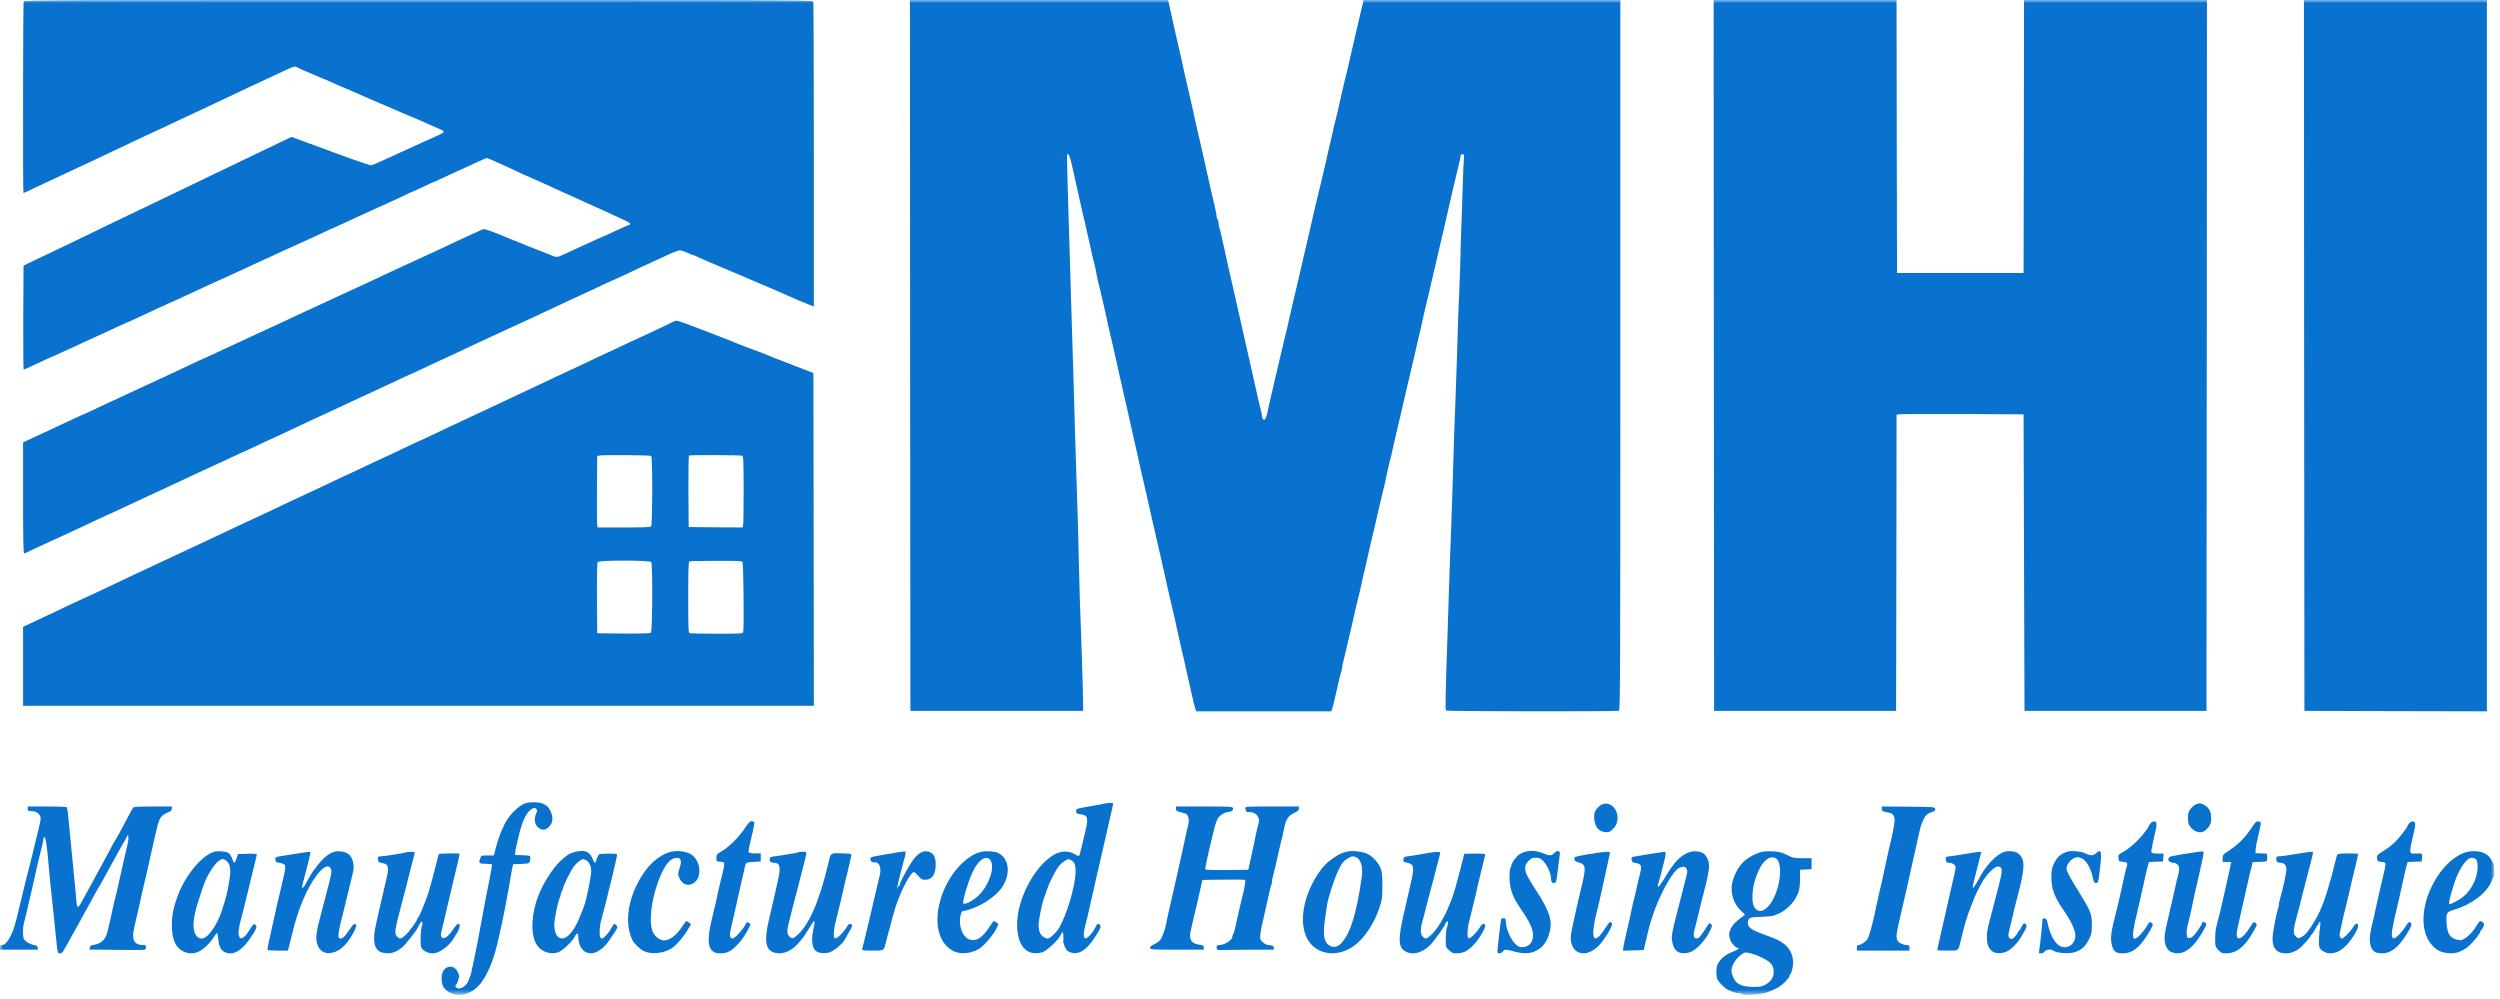 <svg width="413" height="165" viewBox="0 0 413 165" fill="none" xmlns="http://www.w3.org/2000/svg">
<mask id="mask0_155_5045" style="mask-type:luminance" maskUnits="userSpaceOnUse" x="0" y="0" width="413" height="165">
<path d="M412.05 0H0V164.362H412.05V0Z" fill="white"/>
</mask>
<g mask="url(#mask0_155_5045)">
<path d="M3.906 0.244C3.799 0.503 3.768 31.896 3.875 31.896C3.906 31.896 4.714 31.529 5.661 31.071C8.377 29.789 10.376 28.859 11.292 28.431C13.612 27.348 14.421 26.981 16.099 26.188C17.106 25.715 18.282 25.165 18.694 24.952C19.64 24.509 22.188 23.304 24.035 22.434C24.798 22.083 25.79 21.61 26.248 21.411C26.706 21.197 27.774 20.694 28.613 20.297C29.453 19.9 30.445 19.442 30.826 19.259C31.849 18.801 35.298 17.169 38.838 15.49C39.601 15.124 40.761 14.589 41.433 14.269C42.974 13.567 43.371 13.384 46.148 12.071C48.377 11.003 48.788 10.866 49.078 11.11C49.155 11.186 49.704 11.43 50.284 11.675C50.879 11.919 51.78 12.3 52.314 12.544C52.833 12.773 53.306 12.972 53.336 12.972C53.367 12.972 53.779 13.14 54.252 13.353C54.71 13.567 55.473 13.903 55.931 14.116C56.403 14.33 56.815 14.498 56.846 14.498C56.877 14.498 57.273 14.666 57.716 14.864C59.288 15.566 59.913 15.841 60.89 16.253C61.44 16.482 62.248 16.833 62.691 17.031C63.134 17.23 63.53 17.397 63.561 17.397C63.591 17.397 63.988 17.565 64.431 17.764C66.201 18.557 66.766 18.801 67.498 19.091C67.926 19.259 68.551 19.519 68.887 19.671C69.238 19.824 69.864 20.099 70.276 20.282C70.703 20.465 71.176 20.679 71.344 20.755C71.512 20.831 72.061 21.075 72.55 21.289C73.633 21.747 73.603 21.823 71.878 22.586C71.253 22.861 70.261 23.319 69.665 23.578C68.582 24.082 67.819 24.433 66.155 25.181C65.652 25.41 64.858 25.776 64.4 25.989C62.111 27.027 61.44 27.317 61.241 27.317C61.058 27.317 55.885 25.501 54.71 25.028C54.542 24.967 54.023 24.769 53.565 24.601C53.107 24.433 52.07 24.051 51.276 23.761C50.483 23.471 49.445 23.09 48.987 22.922L48.132 22.617L46.087 23.609C44.958 24.158 43.31 24.936 42.425 25.364C41.539 25.791 39.937 26.554 38.838 27.088C37.755 27.622 36.106 28.401 35.176 28.843C34.26 29.286 32.429 30.156 31.131 30.797C27.209 32.689 22.234 35.07 19.38 36.428C18.419 36.901 16.389 37.878 14.878 38.61C13.367 39.343 11.582 40.213 10.91 40.518C8.713 41.556 4.974 43.341 4.425 43.616L3.89 43.891L3.845 52.468C3.829 57.183 3.86 61.044 3.906 61.044C4.012 61.044 4.302 60.922 6.775 59.762C7.767 59.289 8.621 58.908 8.652 58.908C8.698 58.908 9.308 58.633 10.01 58.297C10.727 57.962 11.322 57.687 11.353 57.687C11.383 57.687 12.223 57.305 13.215 56.832C14.222 56.374 15.275 55.886 15.565 55.749C16.343 55.413 17.412 54.925 19.273 54.039C20.189 53.612 20.968 53.261 20.998 53.261C21.044 53.261 21.502 53.063 22.02 52.819C22.539 52.574 23.409 52.162 23.959 51.918C24.508 51.659 25.622 51.14 26.446 50.758C27.286 50.377 27.972 50.056 28.003 50.056C28.064 50.056 29.315 49.476 31.65 48.393C32.169 48.149 32.963 47.782 33.421 47.569C33.878 47.355 34.703 46.989 35.252 46.729C35.801 46.485 36.595 46.134 37.007 45.936C37.434 45.753 38.258 45.371 38.838 45.096C39.434 44.822 40.181 44.486 40.517 44.333C40.853 44.181 41.906 43.692 42.852 43.235C43.813 42.792 44.622 42.426 44.653 42.426C44.683 42.426 45.507 42.044 46.469 41.586C47.446 41.129 48.27 40.747 48.3 40.747C48.331 40.747 48.956 40.472 49.704 40.121C50.437 39.786 51.352 39.358 51.734 39.19C52.115 39.022 52.985 38.61 53.672 38.29C54.374 37.954 54.954 37.695 55 37.695C55.03 37.695 55.763 37.359 56.632 36.947C57.502 36.55 58.571 36.047 58.983 35.863C59.41 35.68 60.234 35.299 60.814 35.024C62.05 34.459 63.21 33.925 63.866 33.651C64.126 33.544 65.209 33.025 66.293 32.521C67.361 32.002 68.277 31.59 68.307 31.59C68.338 31.59 69.101 31.239 69.986 30.827C70.871 30.4 71.634 30.064 71.665 30.064C71.71 30.064 72.29 29.805 72.992 29.469C73.679 29.149 74.64 28.706 75.129 28.477C75.602 28.263 76.396 27.897 76.884 27.683C77.357 27.455 78.334 27.012 79.02 26.691C79.722 26.356 80.348 26.096 80.424 26.096C80.547 26.096 83.706 27.5 85.735 28.477C86.514 28.843 87.185 29.149 87.231 29.149C87.261 29.149 87.887 29.423 88.604 29.759C89.322 30.095 89.932 30.369 89.963 30.369C89.978 30.369 90.741 30.705 91.626 31.132C92.511 31.545 93.274 31.896 93.305 31.896C93.335 31.896 93.946 32.155 94.648 32.491C95.335 32.811 96.265 33.239 96.678 33.422C98.341 34.154 98.845 34.398 99.806 34.826C100.355 35.085 101.149 35.436 101.561 35.635C104.217 36.825 104.43 36.977 103.82 37.191C103.667 37.237 103.057 37.512 102.462 37.786C100.462 38.717 99.348 39.221 99.287 39.221C99.257 39.221 98.555 39.526 97.731 39.923C96.891 40.304 96.082 40.671 95.914 40.747C95.747 40.823 94.8 41.266 93.808 41.724C91.87 42.624 92.069 42.609 90.726 42.029C90.482 41.922 89.459 41.525 88.467 41.144C87.46 40.762 86.437 40.35 86.178 40.228C85.903 40.121 85.216 39.831 84.621 39.602C84.041 39.373 83.355 39.099 83.095 38.977C82.042 38.519 80.18 37.847 79.997 37.847C79.783 37.847 79.326 38.046 76.914 39.175C76.121 39.557 74.61 40.259 73.557 40.747C72.504 41.235 71.1 41.876 70.428 42.197C69.757 42.502 68.826 42.929 68.368 43.143C67.91 43.357 67.117 43.723 66.613 43.952C66.11 44.181 65.255 44.578 64.705 44.837C64.156 45.081 63.057 45.6 62.264 45.982C61.47 46.348 60.432 46.836 59.975 47.05C57.807 48.027 56.938 48.439 56.083 48.835C53.84 49.888 52.665 50.423 51.81 50.819C50.864 51.247 50.132 51.582 47.095 53.017C46.103 53.49 45.263 53.872 45.233 53.872C45.202 53.872 44.439 54.223 43.539 54.65C42.623 55.077 41.585 55.566 41.204 55.733C40.822 55.901 39.968 56.298 39.296 56.619C38.625 56.939 37.77 57.336 37.389 57.504C37.007 57.672 35.954 58.16 35.053 58.587C34.138 59.015 33.375 59.366 33.344 59.366C33.314 59.366 32.444 59.762 31.406 60.266C30.368 60.754 28.674 61.548 27.621 62.036C26.568 62.525 25.058 63.211 24.264 63.593C23.47 63.974 22.509 64.417 22.127 64.585C21.746 64.768 20.998 65.104 20.449 65.363C19.899 65.607 19.014 66.019 18.465 66.279C17.915 66.523 16.694 67.103 15.764 67.546C14.817 68.003 14.008 68.37 13.978 68.37C13.932 68.37 13.169 68.721 12.253 69.148C10.086 70.17 8.927 70.705 8.072 71.101C7.69 71.269 6.576 71.788 5.6 72.246L3.814 73.085V82.257C3.814 88.789 3.86 91.414 3.982 91.414C4.073 91.414 4.333 91.322 4.547 91.2C4.776 91.078 5.34 90.819 5.798 90.605C6.256 90.391 7.263 89.934 8.011 89.583C9.659 88.82 10.666 88.346 11.597 87.934C11.979 87.767 13.001 87.278 13.886 86.866C17.366 85.233 18.495 84.699 18.556 84.699C18.587 84.699 19.548 84.256 20.693 83.707C21.837 83.158 22.799 82.715 22.814 82.715C22.845 82.715 23.562 82.379 24.432 81.967C25.302 81.57 26.37 81.082 26.782 80.884C27.209 80.701 28.232 80.212 29.071 79.815C29.91 79.419 31.009 78.9 31.513 78.671C32.017 78.442 32.978 77.999 33.65 77.679C34.321 77.358 35.221 76.946 35.633 76.763C36.061 76.58 37.175 76.046 38.136 75.603C39.083 75.146 39.891 74.779 39.907 74.779C39.952 74.779 40.853 74.367 44.149 72.811C44.882 72.475 45.507 72.185 45.538 72.185C45.568 72.185 46.515 71.742 47.629 71.208C50.437 69.88 52.985 68.69 54.71 67.912C55.137 67.713 56.388 67.133 57.517 66.599C58.632 66.065 59.578 65.623 59.608 65.623C59.624 65.623 60.387 65.272 61.302 64.844C62.203 64.417 63.256 63.929 63.637 63.761C64.019 63.593 65.026 63.12 65.881 62.708C66.735 62.296 67.468 61.96 67.498 61.96C67.544 61.96 68.322 61.609 69.223 61.182C70.138 60.754 71.375 60.174 71.955 59.9C75.495 58.267 76.685 57.717 78.669 56.771C79.6 56.329 80.714 55.81 81.157 55.611C83.11 54.711 84.835 53.917 86.956 52.941C87.475 52.696 88.33 52.3 88.864 52.055C89.383 51.811 90.329 51.369 90.955 51.079C91.58 50.789 92.755 50.239 93.549 49.858C94.343 49.492 95.35 49.034 95.762 48.835C96.525 48.5 98.097 47.767 100.218 46.76C100.829 46.47 101.347 46.241 101.393 46.241C101.424 46.241 102.339 45.814 103.423 45.31C105.3 44.41 106.384 43.906 108.2 43.082C108.658 42.868 109.68 42.395 110.474 42.029C111.252 41.663 112.076 41.357 112.305 41.357C112.534 41.357 113.083 41.525 113.511 41.739C113.953 41.953 114.365 42.12 114.426 42.12C114.503 42.12 114.762 42.212 115.006 42.334C115.708 42.67 116.471 43.006 122.469 45.539C125.582 46.867 128.39 48.072 128.726 48.21C129.062 48.362 129.825 48.698 130.405 48.957C131 49.217 131.778 49.553 132.16 49.721C132.541 49.888 133.213 50.163 133.655 50.331L134.449 50.636V25.562C134.449 11.766 134.403 0.381 134.357 0.244C134.266 0.015 128.39 0 69.131 0C9.873 0 3.997 0.015 3.906 0.244Z" fill="#0971CE"/>
<path d="M150.352 58.709L150.398 117.434H164.667H178.936L178.921 115.832C178.906 113.863 178.57 103.241 178.479 101.563C178.448 100.891 178.372 98.694 178.326 96.679C178.234 92.101 177.975 82.868 177.868 80.045C177.822 78.869 177.716 75.466 177.624 72.49C177.548 69.514 177.41 64.936 177.334 62.342C177.242 59.732 177.12 55.276 177.029 52.422C176.754 43.204 176.571 36.962 176.418 32.048C176.22 25.12 176.22 25.211 176.51 25.517C176.724 25.73 176.922 26.493 177.655 29.835C177.746 30.247 177.883 30.843 177.945 31.133C178.021 31.423 178.219 32.323 178.387 33.117C178.555 33.91 178.769 34.841 178.845 35.177C178.998 35.757 179.196 36.611 179.684 38.794C179.806 39.328 180.02 40.305 180.173 40.976C180.31 41.648 180.524 42.578 180.646 43.036C180.875 43.86 180.951 44.211 181.287 46.012C181.394 46.516 181.531 47.096 181.592 47.309C181.668 47.523 181.806 48.072 181.897 48.53C182.004 48.988 182.141 49.614 182.218 49.904C182.294 50.194 182.538 51.262 182.752 52.269C183.194 54.314 183.271 54.65 183.805 56.924C184.018 57.809 184.293 59.076 184.446 59.747C184.705 60.983 184.751 61.228 185.178 63.028C185.636 64.997 186.048 66.783 186.201 67.53C186.292 67.942 186.43 68.538 186.491 68.828C186.567 69.118 186.796 70.186 187.025 71.193C187.513 73.421 187.696 74.23 187.864 74.932C187.941 75.222 188.139 76.122 188.307 76.916C188.475 77.71 188.688 78.656 188.78 79.007C188.856 79.373 189.009 79.983 189.1 80.38C189.177 80.792 189.314 81.357 189.39 81.647C189.543 82.273 189.726 83.097 190.077 84.699C190.214 85.325 190.459 86.393 190.611 87.065C190.886 88.194 191.496 90.895 191.847 92.437C192.031 93.322 192.214 94.1 192.641 95.992C192.839 96.878 193.099 98.007 193.206 98.51C193.312 99.014 193.45 99.594 193.511 99.808C193.572 100.021 193.709 100.601 193.816 101.105C193.923 101.609 194.06 102.219 194.137 102.478C194.198 102.723 194.335 103.348 194.427 103.852C194.533 104.356 194.671 105.012 194.747 105.302C194.9 105.988 195.022 106.507 195.724 109.575C196.334 112.291 196.334 112.307 196.929 114.931C197.143 115.908 197.387 116.885 197.479 117.114L197.631 117.511H208.772H219.913L220.065 117.129C220.142 116.931 220.355 116.122 220.523 115.344C221.21 112.291 221.362 111.666 221.607 110.857C221.683 110.597 221.744 110.262 221.744 110.109C221.744 109.956 221.805 109.621 221.897 109.361C221.973 109.102 222.217 108.094 222.431 107.133C222.644 106.172 222.889 105.134 222.965 104.844C223.041 104.554 223.285 103.516 223.499 102.555C224.109 99.823 224.201 99.457 224.354 98.892C224.43 98.602 224.598 97.915 224.72 97.366C224.933 96.374 225.147 95.397 225.727 92.94C225.895 92.223 226.093 91.338 226.17 90.956C226.261 90.575 226.46 89.69 226.627 88.972C226.811 88.255 227.009 87.4 227.085 87.065C227.162 86.729 227.375 85.829 227.543 85.081C227.726 84.318 227.97 83.265 228.093 82.715C228.215 82.166 228.383 81.479 228.459 81.189C228.642 80.487 228.856 79.541 229.146 78.137C229.39 76.992 229.512 76.458 229.817 75.314C229.985 74.627 230.107 74.108 230.672 71.575C230.885 70.613 231.13 69.575 231.206 69.285C231.282 68.995 231.404 68.446 231.496 68.065C231.633 67.439 231.938 66.126 232.503 63.715C232.625 63.212 232.885 62.036 233.113 61.121C233.327 60.19 233.571 59.167 233.648 58.832C234.029 57.092 234.136 56.649 234.258 56.161C234.395 55.673 234.67 54.421 235.265 51.735C235.387 51.186 235.555 50.499 235.632 50.209C235.708 49.919 235.952 48.881 236.166 47.92C236.379 46.958 236.624 45.921 236.7 45.631C236.776 45.341 236.898 44.791 236.99 44.41C237.081 44.028 237.326 42.96 237.539 42.044C237.753 41.113 237.997 40.06 238.089 39.679C238.18 39.297 238.302 38.748 238.379 38.458C238.455 38.168 238.592 37.603 238.669 37.191C238.76 36.795 238.897 36.184 238.989 35.818C239.065 35.467 239.248 34.688 239.371 34.109C239.828 32.094 239.92 31.667 240.057 31.133C240.134 30.843 240.317 30.08 240.454 29.454C240.591 28.828 240.836 27.806 240.988 27.211C241.156 26.6 241.278 25.959 241.278 25.791C241.278 25.578 241.385 25.486 241.599 25.486C241.904 25.486 241.919 25.547 241.828 26.356C241.782 26.844 241.705 28.584 241.66 30.217C241.614 31.85 241.507 34.734 241.446 36.627C241.37 38.519 241.309 40.198 241.309 40.366C241.324 41.251 241.11 47.706 241.049 48.759C240.958 50.163 240.881 52.33 240.668 59.671C240.576 62.571 240.439 66.447 240.362 68.293C240.286 70.14 240.164 73.299 240.118 75.314C240.057 77.328 239.996 79.587 239.966 80.35C239.935 81.098 239.844 83.951 239.752 86.683C239.66 89.415 239.554 92.192 239.523 92.864C239.493 93.535 239.416 95.565 239.371 97.366C239.325 99.167 239.218 102.6 239.126 104.996C238.775 115.298 238.73 117.282 238.897 117.389C239.096 117.526 267.085 117.556 267.436 117.419C267.665 117.327 267.68 112.017 267.68 58.664V0H246.467H225.254L225.178 0.412C225.132 0.656 225.025 1.083 224.949 1.373C224.872 1.663 224.75 2.213 224.659 2.594C224.567 2.976 224.323 4.029 224.109 4.96C223.896 5.875 223.652 6.944 223.56 7.325C223.468 7.707 223.346 8.256 223.27 8.546C223.194 8.836 223.026 9.599 222.889 10.225C222.751 10.851 222.583 11.568 222.522 11.827C222.324 12.545 221.744 14.956 220.966 18.466C220.798 19.183 220.615 19.961 220.538 20.221C220.462 20.465 220.355 20.923 220.294 21.213C220.172 21.854 219.653 24.128 219.455 24.876C219.333 25.364 219.226 25.822 218.844 27.546C218.509 29.042 217.913 31.56 217.776 32.048C217.623 32.613 216.433 37.725 216.25 38.611C216.189 38.901 215.945 39.938 215.716 40.9C215.487 41.861 215.243 42.899 215.182 43.189C215.121 43.479 214.815 44.822 214.495 46.165C213.884 48.774 213.732 49.431 213.518 50.316C212.847 53.292 212.099 56.481 211.977 56.924C211.9 57.214 211.733 57.901 211.611 58.45C211.488 58.999 211.244 60.022 211.076 60.739C210.909 61.456 210.619 62.693 210.435 63.486C210.252 64.28 209.947 65.623 209.749 66.447C209.55 67.271 209.382 68.049 209.382 68.141C209.382 68.248 209.276 68.583 209.153 68.904C208.955 69.362 208.879 69.438 208.696 69.285C208.574 69.179 208.467 68.919 208.467 68.706C208.467 68.492 208.406 68.11 208.314 67.851C208.192 67.439 207.551 64.677 207.063 62.418C206.895 61.685 206.88 61.594 206.254 58.832C206.025 57.824 205.781 56.756 205.72 56.466C205.659 56.176 205.415 55.108 205.186 54.101C204.713 52.056 204.606 51.567 204.346 50.362C204.239 49.904 204.102 49.278 204.041 48.988C203.965 48.698 203.812 48.011 203.69 47.462C203.568 46.913 203.308 45.814 203.125 45.02C202.942 44.227 202.759 43.403 202.713 43.189C202.683 42.975 202.484 42.121 202.301 41.281C202.103 40.442 201.859 39.343 201.752 38.84C201.66 38.336 201.508 37.771 201.431 37.573C201.355 37.374 201.294 37.023 201.294 36.779C201.294 36.535 201.233 36.291 201.141 36.245C201.065 36.199 200.989 36.001 200.989 35.818C200.989 35.513 200.714 34.154 200.378 32.811C200.302 32.521 200.165 31.957 200.088 31.545C199.997 31.148 199.859 30.537 199.768 30.171C199.692 29.82 199.524 29.042 199.386 28.462C199.264 27.867 199.081 27.104 199.005 26.737C198.913 26.386 198.791 25.807 198.715 25.44C198.516 24.555 198.303 23.624 198.013 22.373C197.616 20.74 197.311 19.366 197.189 18.695C197.112 18.359 196.731 16.68 196.334 14.956C195.541 11.507 195.449 11.11 195.22 9.981C195.129 9.553 194.915 8.592 194.732 7.844C194.564 7.096 194.35 6.181 194.259 5.799C194.167 5.418 194.045 4.868 193.984 4.578C193.908 4.288 193.648 3.128 193.419 2.03L192.977 0H171.642H150.322L150.352 58.709Z" fill="#0971CE"/>
<path d="M283.125 58.71L283.171 117.434H298.203H313.235L313.281 92.986L313.311 68.523L313.662 68.446C313.846 68.4 318.561 68.385 324.147 68.4L334.295 68.446L334.372 92.94L334.448 117.434H349.48H364.512L364.558 58.71L364.589 0H349.48H334.372L334.341 22.541L334.295 45.097H323.842H313.388L313.342 22.541L313.311 0H298.203H283.094L283.125 58.71Z" fill="#0971CE"/>
<path d="M380.644 58.709L380.69 117.434L395.768 117.48L410.83 117.511V58.755V0H395.722H380.613L380.644 58.709Z" fill="#0971CE"/>
<path d="M110.948 53.277C110.352 53.597 105.896 55.703 105.82 55.703C105.789 55.703 104.981 56.085 104.034 56.527C102.34 57.336 100.784 58.069 99.044 58.862C98.586 59.076 97.289 59.686 96.175 60.22C95.061 60.755 94.13 61.197 94.099 61.197C94.069 61.197 93.092 61.655 91.932 62.204C89.307 63.456 87.964 64.082 86.682 64.677C85.675 65.135 83.966 65.943 81.036 67.332C80.151 67.759 79.052 68.263 78.594 68.477C78.136 68.69 77.205 69.118 76.534 69.438C75.862 69.743 74.764 70.262 74.092 70.583C73.421 70.903 72.093 71.529 71.162 71.972C70.216 72.429 69.407 72.796 69.376 72.796C69.331 72.796 68.323 73.269 67.118 73.849C65.912 74.429 64.554 75.07 64.096 75.283C62.6 75.955 60.983 76.718 58.999 77.664C57.93 78.183 57.03 78.595 57 78.595C56.969 78.595 55.794 79.144 54.405 79.816C53.016 80.487 51.841 81.037 51.826 81.037C51.795 81.037 50.88 81.449 49.812 81.968C48.728 82.471 47.4 83.097 46.851 83.356C46.301 83.616 45.02 84.226 43.982 84.715C42.959 85.218 42.089 85.615 42.059 85.615C42.028 85.615 41.128 86.027 40.044 86.546C38.961 87.05 37.664 87.66 37.16 87.904C36.656 88.133 35.496 88.682 34.566 89.125C33.65 89.568 32.398 90.148 31.803 90.422C31.208 90.697 30.277 91.124 29.743 91.384C29.209 91.643 28.232 92.086 27.591 92.391C25.989 93.139 24.356 93.902 22.433 94.802C21.548 95.229 20.251 95.84 19.533 96.176C18.816 96.527 17.458 97.168 16.512 97.61C15.55 98.068 14.757 98.434 14.726 98.434C14.696 98.434 13.856 98.816 12.864 99.289C11.872 99.747 10.728 100.296 10.3 100.495C9.888 100.693 8.576 101.303 7.401 101.868C6.226 102.417 4.944 103.028 4.547 103.211L3.814 103.547V110.063V116.595H69.132H134.45L134.419 89.11L134.373 61.624L131.092 60.358C127.75 59.076 127.247 58.877 126.438 58.526C126.193 58.435 125.583 58.191 125.11 58.008C124.622 57.84 123.828 57.535 123.355 57.367C122.867 57.184 122.226 56.939 121.936 56.817C120.501 56.207 121.142 56.466 116.045 54.498C113.863 53.643 111.94 52.956 111.772 52.971C111.619 52.971 111.238 53.109 110.948 53.277ZM107.575 75.314C107.819 75.451 107.804 86.714 107.56 86.958C107.422 87.095 106.217 87.141 103.058 87.141H98.739L98.662 86.79C98.617 86.607 98.601 83.952 98.617 80.884L98.662 75.314L99.197 75.237C99.975 75.131 107.392 75.192 107.575 75.314ZM122.607 75.283C122.806 75.36 122.836 76.077 122.851 80.869C122.851 83.906 122.821 86.546 122.76 86.76L122.668 87.141L118.212 87.111L113.771 87.065L113.725 81.205C113.71 77.74 113.756 75.298 113.832 75.253C114.015 75.131 122.302 75.176 122.607 75.283ZM107.575 92.849C107.85 93.169 107.789 104.31 107.529 104.524C107.392 104.646 105.927 104.676 102.997 104.661L98.662 104.615L98.617 98.831C98.601 94.695 98.632 92.986 98.754 92.849C99.013 92.528 107.315 92.544 107.575 92.849ZM122.653 92.818C122.836 93.047 122.928 103.989 122.775 104.432C122.668 104.676 122.317 104.691 118.426 104.691C116.091 104.691 114.076 104.646 113.939 104.6C113.725 104.524 113.695 103.852 113.695 98.663C113.695 94.131 113.74 92.803 113.893 92.742C113.985 92.696 115.969 92.65 118.288 92.65C121.493 92.635 122.546 92.681 122.653 92.818Z" fill="#0971CE"/>
<path d="M86.806 132.696C85.936 132.97 84.547 134.206 83.83 135.336C83.097 136.48 82.365 138.266 81.953 139.899L81.587 141.318H80.549C79.572 141.318 79.496 141.349 79.359 141.715C79.023 142.585 79.114 142.692 80.183 142.692C80.732 142.692 81.205 142.753 81.251 142.814C81.327 142.951 81.19 143.699 80.335 147.957C80.198 148.628 80.03 149.513 79.954 149.941C79.893 150.353 79.725 151.253 79.587 151.925C79.267 153.619 79.084 154.611 78.916 155.542C78.84 155.984 78.595 157.205 78.367 158.258C78.138 159.311 77.924 160.334 77.878 160.547C77.848 160.761 77.756 161.066 77.68 161.234C77.619 161.402 77.466 161.768 77.375 162.043C77.115 162.699 76.398 163.294 75.833 163.294C75.375 163.294 75.055 162.913 75.33 162.699C75.513 162.577 75.848 161.6 75.848 161.219C75.848 161.066 75.711 160.7 75.543 160.425C74.689 159.036 72.949 159.754 72.949 161.509C72.949 162.852 73.33 163.493 74.46 164.042C76.016 164.775 78.031 164.149 79.359 162.516C80.64 160.898 81.693 158.258 82.411 154.824C82.487 154.489 82.685 153.558 82.869 152.764C83.174 151.406 83.449 149.971 83.8 148.033C83.876 147.575 84.013 146.888 84.089 146.507C84.151 146.125 84.288 145.332 84.379 144.752C84.471 144.157 84.608 143.47 84.669 143.226L84.791 142.768L86.104 142.722C87.508 142.676 87.584 142.615 87.6 141.669C87.6 141.349 87.523 141.333 86.348 141.288L85.081 141.242L85.127 140.784C85.142 140.525 85.219 140.051 85.31 139.716C85.387 139.38 85.555 138.647 85.692 138.083C86.287 135.549 87.02 134.069 87.905 133.611C88.286 133.413 88.363 133.413 88.576 133.611C88.775 133.81 88.775 133.901 88.576 134.374C88.21 135.259 88.302 136.084 88.805 136.602C89.477 137.259 90.179 137.213 90.789 136.48C91.323 135.839 91.384 135.214 91.064 134.268C90.835 133.596 90.438 133.123 89.843 132.833C89.202 132.497 87.645 132.436 86.806 132.696Z" fill="#0971CE"/>
<path d="M182.37 132.772C182.08 132.833 181.424 132.97 180.92 133.047C177.593 133.626 177.792 133.565 177.792 134.008C177.792 134.374 177.868 134.42 178.494 134.512C179.776 134.679 179.867 135.122 179.18 137.839C178.936 138.785 178.662 139.96 178.555 140.433C178.463 140.921 178.326 141.349 178.249 141.394C178.173 141.44 177.837 141.303 177.502 141.089C176.571 140.509 175.258 140.54 174.129 141.196C170.924 143.027 168.025 148.521 168.025 152.718C168.025 156.274 169.642 158.06 172.206 157.312C172.923 157.098 174.846 155.282 175.213 154.473C175.335 154.198 175.472 153.985 175.533 153.985C175.655 153.985 175.716 154.778 175.655 155.48C175.64 155.664 175.777 156.121 175.945 156.488C176.204 157.007 176.403 157.19 176.861 157.342C178.127 157.754 179.272 157.113 180.539 155.328C181.668 153.725 181.973 153.1 181.744 152.825C181.454 152.474 181.225 152.581 180.951 153.206C180.554 154.092 179.592 155.129 179.272 155.007C178.875 154.855 178.951 154.168 179.623 151.543C179.699 151.253 179.821 150.704 179.913 150.322C179.989 149.941 180.142 149.33 180.218 148.949C180.31 148.567 180.539 147.606 180.707 146.812C180.874 146.019 181.088 145.088 181.164 144.752C181.256 144.416 181.378 143.867 181.454 143.531C181.637 142.661 182.004 141.074 182.294 139.853C182.431 139.273 182.599 138.525 182.675 138.19C182.751 137.854 182.919 137.137 183.041 136.587C183.743 133.55 183.896 132.894 183.896 132.772C183.896 132.589 183.133 132.604 182.37 132.772ZM176.922 142.096C177.517 142.356 177.715 142.921 177.685 144.126C177.639 146.354 176.266 150.994 175.029 153.176C174.541 154.031 173.473 155.053 173.076 155.053C172.939 155.053 172.633 154.931 172.374 154.778C171.672 154.336 171.428 153.344 171.672 151.864C171.901 150.49 172.267 148.842 172.45 148.415C172.527 148.247 172.725 147.667 172.908 147.117C173.396 145.668 174.388 143.714 175.014 142.982C175.441 142.493 176.128 142.005 176.525 141.929C176.54 141.929 176.723 142.005 176.922 142.096Z" fill="#0971CE"/>
<path d="M264.795 132.833C264.506 132.924 264.063 133.26 263.819 133.565C263.437 134.038 263.361 134.267 263.361 134.969C263.361 136.434 264.002 137.335 265.131 137.457C265.681 137.518 265.864 137.472 266.261 137.136C266.902 136.587 267.222 135.931 267.222 135.107C267.222 133.581 266.001 132.436 264.795 132.833Z" fill="#0971CE"/>
<path d="M362.804 132.863C362.544 132.97 362.132 133.321 361.888 133.626C361.522 134.115 361.461 134.344 361.461 135.153C361.461 135.992 361.522 136.175 361.934 136.694C362.468 137.35 363.277 137.655 363.933 137.411C364.147 137.335 364.543 137.014 364.803 136.694C365.215 136.175 365.276 135.992 365.276 135.137C365.276 134.1 365.032 133.596 364.269 133.062C363.734 132.68 363.353 132.619 362.804 132.863Z" fill="#0971CE"/>
<path d="M4.578 133.611C4.578 133.947 4.639 133.993 5.128 133.993C6.059 133.993 6.7 134.496 6.715 135.244C6.715 135.473 6.516 136.434 6.272 137.381C6.043 138.327 5.586 140.173 5.28 141.471C4.96 142.768 4.639 144.034 4.563 144.294C4.441 144.706 3.708 147.728 3.327 149.33C2.9 151.222 2.32 153.374 2.152 153.756C1.404 155.48 0.885 156.121 0.29 156.121C0.076 156.121 0 156.228 0 156.503V156.884H3.144H6.272L6.226 156.549C6.196 156.289 6.043 156.182 5.647 156.121C4.99 156.014 4.243 155.587 3.968 155.16C3.739 154.778 3.724 153.344 3.953 152.504C4.105 151.955 4.731 149.3 5.036 147.957C5.112 147.621 5.311 146.766 5.479 146.049C5.647 145.332 5.891 144.233 6.013 143.607C6.15 142.981 6.333 142.218 6.41 141.928C6.867 140.189 7.173 138.83 7.173 138.571C7.173 138.403 7.234 138.266 7.31 138.266C7.539 138.266 7.753 139.609 8.012 142.691C8.149 144.248 8.317 146.064 8.394 146.736C8.47 147.407 8.607 148.674 8.699 149.559C8.79 150.444 8.928 151.741 9.004 152.459C9.08 153.176 9.233 154.595 9.325 155.618C9.508 157.388 9.538 157.495 9.859 157.495C10.301 157.495 10.225 157.617 11.873 154.595C12.117 154.137 12.575 153.313 12.88 152.794C13.186 152.26 13.43 151.802 13.43 151.772C13.43 151.757 13.949 150.826 14.574 149.712C15.2 148.598 15.719 147.667 15.719 147.636C15.719 147.606 16.024 147.056 16.406 146.415C16.787 145.789 17.093 145.24 17.093 145.21C17.093 145.179 17.642 144.187 18.313 142.981C18.985 141.791 19.534 140.784 19.534 140.769C19.534 140.738 19.824 140.219 20.191 139.609C20.557 138.998 20.908 138.357 20.969 138.189C21.213 137.564 21.32 138.434 21.106 139.319C20.877 140.25 20.664 141.196 20.45 142.157C20.374 142.493 20.252 143.042 20.175 143.378C20.084 143.714 19.946 144.37 19.855 144.828C19.656 145.774 19.137 147.987 18.924 148.796C18.848 149.086 18.756 149.498 18.71 149.712C18.619 150.23 17.917 153.328 17.733 154C17.413 155.251 16.696 155.908 15.414 156.106C15.017 156.182 14.864 156.289 14.834 156.533L14.788 156.869L19.107 156.915C21.488 156.945 23.578 156.945 23.777 156.915C24.021 156.869 24.113 156.762 24.113 156.488C24.113 156.167 24.036 156.121 23.609 156.121C22.19 156.121 21.717 155.251 22.144 153.405C22.22 153.008 22.373 152.382 22.449 152.001C22.541 151.619 22.663 151.07 22.739 150.78C22.815 150.49 22.983 149.727 23.121 149.101C23.441 147.59 23.64 146.705 23.807 146.049C23.884 145.759 24.006 145.21 24.097 144.828C24.189 144.447 24.402 143.485 24.586 142.691C24.769 141.898 24.967 140.967 25.044 140.631C25.105 140.295 25.227 139.746 25.318 139.41C25.395 139.075 25.608 138.174 25.776 137.426C26.28 135.122 26.554 134.695 27.745 134.222C28.248 134.008 28.386 133.886 28.386 133.596V133.23H25.272C22.968 133.23 22.129 133.275 22.006 133.413C21.915 133.52 21.595 134.084 21.289 134.679C19.992 137.136 19.336 138.357 19.229 138.495C19.061 138.708 18.664 139.426 17.627 141.394C17.138 142.31 16.512 143.47 16.238 143.958C15.948 144.447 15.719 144.874 15.719 144.904C15.719 144.935 15.46 145.423 15.139 146.003C14.803 146.568 14.254 147.59 13.888 148.262C12.804 150.276 12.743 150.292 12.606 148.674C12.499 147.392 12.361 145.881 11.98 142.157C11.598 138.266 11.446 136.77 11.293 135.091C11.217 134.237 11.11 133.459 11.064 133.382C11.003 133.291 9.737 133.23 7.768 133.23H4.578V133.611Z" fill="#0971CE"/>
<path d="M194.275 133.611C194.275 133.916 194.382 134.008 194.931 134.145C195.282 134.237 195.679 134.344 195.816 134.389C196.32 134.527 196.549 135.503 196.274 136.373C196.198 136.618 196.06 137.228 195.953 137.732C195.847 138.235 195.602 139.365 195.404 140.25C195.206 141.135 194.977 142.157 194.9 142.539C194.809 142.92 194.641 143.699 194.504 144.294C194.107 146.049 194 146.553 193.832 147.3C193.481 148.872 193.359 149.376 193.069 150.627C192.901 151.345 192.718 152.199 192.672 152.535C192.504 153.527 191.97 154.946 191.619 155.343C191.451 155.541 191.009 155.831 190.658 155.999C190.215 156.198 190.002 156.381 190.002 156.579C190.002 156.869 190.139 156.884 194.427 156.884H198.853V156.518C198.853 156.198 198.761 156.152 198.09 156.06C196.808 155.892 196.365 155.175 196.701 153.771C196.808 153.344 196.961 152.688 197.037 152.306C197.129 151.924 197.251 151.375 197.327 151.085C197.449 150.643 198.151 147.545 198.533 145.82L198.639 145.362L202.058 145.316C203.95 145.301 205.568 145.316 205.659 145.347C205.827 145.408 205.614 146.72 205.11 148.643C205.034 148.933 204.912 149.483 204.82 149.864C204.729 150.246 204.561 151.024 204.423 151.619C204.286 152.199 204.103 153.023 204.011 153.451C203.904 153.863 203.782 154.275 203.706 154.366C203.645 154.443 203.584 154.61 203.584 154.748C203.584 155.297 202.287 156.121 201.447 156.121C201.066 156.121 200.99 156.182 200.99 156.488C200.99 156.9 201.173 157.006 201.829 156.945C202.088 156.93 204.133 156.9 206.377 156.9L210.467 156.884L210.421 156.533C210.39 156.259 210.268 156.182 209.734 156.152C209.276 156.121 208.956 155.969 208.605 155.648C208.147 155.221 208.132 155.16 208.208 154.397C208.254 153.969 208.361 153.328 208.437 152.993C208.849 151.222 209.566 148.018 209.719 147.346C209.795 146.919 209.933 146.43 210.009 146.232C210.085 146.034 210.146 145.728 210.146 145.561C210.146 145.377 210.207 145.026 210.299 144.767C210.421 144.34 210.955 142.051 211.398 140.021C211.489 139.593 211.611 139.09 211.672 138.876C211.749 138.663 211.917 137.899 212.069 137.167C212.42 135.351 212.771 134.771 213.778 134.313C214.404 134.008 214.572 133.855 214.572 133.581V133.23H210.146C206.026 133.23 205.721 133.245 205.721 133.489C205.721 133.81 205.934 134.191 206.087 134.145C206.133 134.115 206.453 134.145 206.789 134.206C207.201 134.267 207.476 134.435 207.689 134.74C208.04 135.229 208.071 135.503 207.872 136.19C207.781 136.45 207.643 137.075 207.537 137.579C207.445 138.083 207.277 138.876 207.17 139.334C207.064 139.792 206.896 140.585 206.789 141.089C206.697 141.593 206.514 142.386 206.407 142.844L206.224 143.683L202.745 143.729C200.822 143.744 199.204 143.714 199.143 143.653C199.082 143.577 199.174 142.981 199.326 142.31C199.479 141.638 199.677 140.738 199.769 140.326C199.86 139.899 199.998 139.319 200.074 139.029C200.15 138.739 200.364 137.854 200.547 137.075C200.73 136.297 201.02 135.442 201.203 135.168C201.554 134.634 202.363 134.161 203.035 134.115C203.523 134.069 203.813 133.779 203.676 133.459C203.599 133.26 202.958 133.23 198.929 133.23H194.275V133.611Z" fill="#0971CE"/>
<path d="M310.87 133.596C310.87 133.993 310.977 134.054 311.984 134.237C312.793 134.374 313.068 134.832 312.961 135.9C312.885 136.633 312.457 138.663 312.091 140.097C312.015 140.387 311.709 141.791 311.404 143.226C311.114 144.645 310.809 146.064 310.718 146.354C310.58 146.934 310.412 147.621 310.031 149.406C309.893 150.032 309.71 150.887 309.619 151.314C309.207 153.145 308.749 154.794 308.505 155.145C308.215 155.587 307.406 156.121 307.024 156.121C306.826 156.121 306.75 156.243 306.75 156.579V157.037H311.099H315.448V156.579C315.448 156.167 315.403 156.121 314.991 156.121C314.411 156.121 313.678 155.755 313.465 155.373C313.19 154.855 313.251 154.305 313.922 151.421C314.014 151.07 314.151 150.459 314.243 150.047C314.319 149.651 314.456 149.086 314.533 148.796C314.609 148.506 314.884 147.27 315.159 146.049C315.418 144.828 315.708 143.561 315.784 143.226C315.861 142.89 315.983 142.34 316.059 142.005C316.12 141.669 316.288 140.952 316.425 140.402C316.547 139.853 316.791 138.785 316.944 138.037C317.28 136.541 317.326 136.343 317.738 135.442C318.073 134.695 318.409 134.389 319.157 134.145C319.615 134.008 319.737 133.901 319.691 133.642C319.645 133.306 319.615 133.306 315.265 133.26L310.87 133.23V133.596Z" fill="#0971CE"/>
<path d="M122.944 136.969C121.997 138.373 120.288 140.052 119.098 140.708C118.411 141.105 118.35 141.181 118.35 141.73C118.35 142.31 118.35 142.31 119.006 142.356C119.54 142.402 119.647 142.463 119.647 142.722C119.647 143.027 119.403 144.218 119.037 145.591C118.884 146.186 118.716 146.934 118.35 148.644C118.213 149.269 117.892 150.612 117.648 151.619C116.595 155.816 116.976 157.495 118.96 157.495C119.998 157.495 120.67 157.205 121.494 156.396C122.364 155.557 122.837 154.901 123.508 153.68C124.042 152.688 124.058 152.672 123.737 152.474C123.569 152.367 123.417 152.306 123.401 152.337C123.386 152.367 123.203 152.657 123.005 152.993C122.47 153.863 121.326 155.053 121.005 155.053C120.853 155.053 120.685 154.916 120.639 154.748C120.517 154.366 120.563 154.107 121.311 150.933C121.478 150.215 121.799 148.811 122.013 147.804C122.242 146.797 122.47 145.729 122.547 145.439C122.623 145.149 122.76 144.523 122.867 144.065C123.234 142.341 123.111 142.478 124.47 142.386L125.675 142.31V141.623V140.952L124.989 140.982C124.607 140.998 124.149 140.967 123.951 140.921C123.523 140.83 123.493 141.028 124.378 137.304C124.546 136.572 124.653 135.9 124.607 135.824C124.546 135.733 124.348 135.672 124.149 135.672C123.874 135.672 123.615 135.946 122.944 136.969Z" fill="#0971CE"/>
<path d="M355.295 135.992C355.112 136.19 354.974 136.389 354.974 136.465C354.974 136.526 354.776 136.877 354.517 137.213C353.479 138.663 351.724 140.265 350.518 140.876C349.969 141.15 349.923 141.227 349.969 141.745C350.015 142.28 350.045 142.31 350.625 142.356C351.403 142.417 351.541 142.57 351.358 143.104C351.266 143.333 351.129 143.867 351.037 144.294C350.945 144.706 350.778 145.5 350.656 146.049C350.533 146.599 350.274 147.697 350.106 148.491C349.923 149.284 349.709 150.185 349.633 150.475C348.748 153.863 348.595 154.977 348.87 156.106C349.114 157.144 349.557 157.495 350.656 157.495C352.365 157.495 353.662 156.411 355.219 153.664C355.722 152.764 355.737 152.688 355.493 152.505C355.341 152.398 355.188 152.306 355.142 152.306C355.096 152.306 354.852 152.657 354.593 153.085C353.998 154.076 353.051 155.053 352.685 155.053C352.426 155.053 352.38 154.946 352.38 154.351C352.38 153.97 352.517 153.054 352.685 152.337C353.067 150.704 353.219 150.063 353.509 148.796C354.486 144.401 354.654 143.623 354.852 142.966L355.02 142.402L356.18 142.356L357.34 142.31L357.386 141.654L357.431 141.013H356.592C355.371 141.013 355.31 140.967 355.463 140.174C355.6 139.395 355.783 138.541 356.058 137.427C356.348 136.175 356.317 135.748 355.936 135.702C355.753 135.672 355.478 135.794 355.295 135.992Z" fill="#0971CE"/>
<path d="M372.051 136.618C371.059 138.174 369.823 139.456 368.465 140.357C367.229 141.181 367.183 141.227 367.183 141.807V142.386H367.885H368.602L368.495 142.875C368.388 143.485 368.297 143.867 367.503 147.423C367.152 148.979 366.801 150.521 366.71 150.856C366.084 153.222 365.977 153.695 365.962 154.519C365.901 156.228 365.947 156.381 366.481 156.946C366.939 157.434 367.076 157.495 367.763 157.495C369.441 157.495 370.876 156.366 372.158 154.061C372.387 153.634 372.646 153.176 372.723 153.039C372.845 152.856 372.829 152.718 372.692 152.55C372.372 152.184 372.28 152.245 371.7 153.176C371.029 154.29 370.204 155.099 369.838 155.023C369.411 154.946 369.396 154.305 369.777 152.703C370.265 150.551 370.403 149.986 370.54 149.33C370.616 148.995 370.861 147.926 371.074 146.965C371.288 146.003 371.547 144.859 371.639 144.447C371.715 144.019 371.853 143.531 371.929 143.333C372.005 143.134 372.066 142.844 372.066 142.692C372.066 142.417 372.173 142.386 373.18 142.386C373.791 142.386 374.355 142.325 374.447 142.234C374.523 142.158 374.569 141.837 374.539 141.547L374.478 141.028L373.531 140.982L372.6 140.937L372.631 140.403C372.646 139.899 372.707 139.609 373.135 137.732C373.547 135.992 373.562 135.839 373.333 135.763C372.845 135.565 372.646 135.702 372.051 136.618Z" fill="#0971CE"/>
<path d="M398.026 135.992C397.843 136.19 397.706 136.404 397.706 136.465C397.706 136.694 396.454 138.296 395.706 139.06C395.31 139.456 394.547 140.067 394.013 140.403C392.685 141.242 392.639 141.288 392.7 141.822C392.746 142.28 392.792 142.31 393.433 142.386C394.272 142.478 394.257 142.325 393.6 145.133C393.341 146.171 392.639 149.346 392.502 149.941C392.441 150.276 392.319 150.826 392.242 151.162C391.555 154 391.433 154.733 391.494 155.45C391.647 156.976 392.166 157.495 393.524 157.495C394.943 157.495 396.195 156.534 397.492 154.458C398.362 153.069 398.499 152.703 398.27 152.474C397.996 152.199 397.919 152.26 397.431 153.023C396.775 154.046 395.737 155.084 395.447 155.023C394.989 154.931 395.02 154.183 395.569 151.726C395.661 151.375 395.798 150.765 395.89 150.353C395.966 149.956 396.103 149.391 396.18 149.101C396.256 148.811 396.5 147.743 396.714 146.736C397.278 144.141 397.4 143.607 397.584 142.966L397.751 142.402L398.911 142.356L400.071 142.31L400.117 141.654C400.163 140.952 400.193 140.967 399.003 140.998C397.935 141.028 397.935 141.12 398.789 137.427C399.079 136.175 399.049 135.748 398.667 135.702C398.484 135.672 398.209 135.794 398.026 135.992Z" fill="#0971CE"/>
<path d="M35.453 140.692C33.484 141.196 30.737 144.416 29.44 147.773C28.692 149.727 28.387 151.146 28.387 152.779C28.387 155.16 28.997 156.564 30.294 157.174C31.622 157.8 32.782 157.525 34.064 156.319C34.552 155.846 35.117 155.175 35.331 154.809C35.544 154.442 35.788 154.137 35.849 154.137C35.926 154.137 36.017 154.564 36.048 155.098C36.139 156.258 36.475 156.945 37.086 157.266C38.551 158.029 40.214 156.945 41.893 154.152C42.32 153.435 42.442 153.115 42.32 152.947C42.045 152.489 41.847 152.596 41.313 153.481C40.351 155.068 39.665 155.434 39.436 154.488C39.329 154.091 39.527 152.764 39.833 151.772C39.924 151.512 40.397 149.589 40.901 147.498C41.42 145.392 41.969 143.149 42.122 142.493C42.289 141.837 42.427 141.241 42.427 141.15C42.427 141.058 41.847 141.012 40.87 141.043L39.314 141.089L39.069 141.806C38.81 142.645 38.673 142.706 38.459 142.111C38.2 141.409 38.001 141.089 37.696 140.89C37.314 140.661 36.048 140.539 35.453 140.692ZM37.421 142.233C38.032 142.706 38.169 143.592 37.925 145.209C37.559 147.514 37.391 148.185 36.612 150.551C35.804 152.962 34.277 155.053 33.331 155.053C32.294 155.053 31.744 153.679 32.049 151.817C32.248 150.535 32.278 150.429 33.057 147.956C33.728 145.789 34.171 144.782 35.01 143.515C35.651 142.554 36.353 141.928 36.795 141.928C36.933 141.928 37.223 142.065 37.421 142.233Z" fill="#0971CE"/>
<path d="M55.306 140.693C54.329 140.937 53.276 141.822 52.253 143.226C52.009 143.562 51.765 143.867 51.719 143.913C51.628 143.989 50.742 145.53 50.376 146.232C50.163 146.66 49.903 146.797 49.903 146.507C49.903 146.431 50.117 145.561 50.376 144.569C50.864 142.768 51.063 141.944 51.231 141.105C51.338 140.601 51.719 140.601 48.072 141.166C45.294 141.593 45.447 141.547 45.508 142.036C45.538 142.387 45.645 142.478 46.011 142.509C46.271 142.524 46.637 142.631 46.836 142.738C47.278 142.951 47.248 143.211 46.485 146.431C46.179 147.682 45.828 149.163 45.706 149.712C45.599 150.261 45.355 151.36 45.172 152.154C44.989 152.947 44.791 153.878 44.714 154.214C44.638 154.55 44.485 155.267 44.363 155.816C44.241 156.366 44.165 156.854 44.211 156.915C44.241 156.992 45.02 157.037 45.92 157.037H47.568L47.736 156.381C47.828 156.03 48.056 155.114 48.24 154.367C49.232 150.2 50.62 146.873 52.33 144.569C53.367 143.18 54.298 142.753 54.649 143.501C54.848 143.928 54.741 144.523 53.947 147.499C53.627 148.674 53.322 149.88 53.245 150.17C53.184 150.46 53.047 150.979 52.955 151.314C52.391 153.329 52.177 154.565 52.269 155.298C52.452 156.793 53.337 157.617 54.588 157.434C55.794 157.266 56.694 156.625 57.702 155.206C58.343 154.29 58.938 153.069 58.846 152.84C58.678 152.383 58.343 152.642 57.61 153.756C56.878 154.87 56.42 155.221 56.008 154.977C55.763 154.824 55.992 153.344 56.618 151.085C56.694 150.796 57.076 149.239 57.457 147.652C57.839 146.049 58.221 144.508 58.297 144.203C58.648 142.921 58.251 141.471 57.396 140.967C56.862 140.662 55.931 140.54 55.306 140.693Z" fill="#0971CE"/>
<path d="M94.894 140.768C94.055 140.997 93.734 141.196 92.681 142.142C91.399 143.302 89.843 145.713 88.973 147.88C87.782 150.841 87.615 154.183 88.561 155.892C89.339 157.281 91.14 157.876 92.468 157.189C93.215 156.808 94.665 155.373 94.955 154.732C95.26 154.061 95.535 154.046 95.535 154.717C95.535 156.96 97.107 158.12 98.801 157.128C99.717 156.594 100.129 156.152 101.197 154.534C102.052 153.252 102.097 153.16 101.853 152.901C101.701 152.733 101.548 152.611 101.487 152.611C101.426 152.611 101.212 152.932 100.983 153.328C100.541 154.168 99.717 155.053 99.411 155.053C99.305 155.053 99.152 154.87 99.106 154.656C98.984 154.183 99.121 152.581 99.335 151.924C99.411 151.665 99.564 151.177 99.64 150.81C99.732 150.459 99.869 149.91 99.961 149.589C100.556 147.3 101.945 141.486 101.945 141.272C101.945 141.043 101.762 141.013 100.541 141.013C99.762 141.013 99.045 141.074 98.969 141.135C98.877 141.196 98.709 141.531 98.587 141.883C98.48 142.249 98.343 142.539 98.282 142.539C98.221 142.539 98.023 142.188 97.855 141.776C97.382 140.631 96.512 140.326 94.894 140.768ZM96.832 142.111C97.305 142.325 97.672 143.119 97.672 143.897C97.656 144.858 96.832 148.887 96.451 149.788C96.39 149.956 96.176 150.505 95.978 151.009C95.138 153.237 94.055 154.763 93.154 154.992C92.208 155.236 91.567 154.336 91.567 152.764C91.567 151.848 92.193 148.842 92.483 148.307C92.574 148.155 92.635 147.895 92.635 147.743C92.635 147.575 92.696 147.407 92.773 147.361C92.834 147.315 92.941 147.071 92.986 146.812C93.124 146.186 94.223 143.927 94.787 143.164C95.184 142.6 96.023 141.928 96.329 141.928C96.39 141.928 96.619 142.005 96.832 142.111Z" fill="#0971CE"/>
<path d="M110.95 140.692C108.691 141.211 106.57 143.272 105.105 146.37C103.563 149.62 103.334 152.886 104.464 155.282C104.723 155.862 105.669 156.762 106.356 157.113C107.485 157.678 109.423 157.541 110.736 156.793C111.56 156.335 112.766 154.992 113.544 153.71L114.154 152.688L113.834 152.413C113.651 152.276 113.468 152.154 113.407 152.154C113.346 152.154 112.995 152.596 112.644 153.146C111.713 154.55 110.629 155.358 109.698 155.358C109.057 155.358 108.233 154.763 107.882 154.031C107.012 152.291 107.745 147.514 109.393 144.065C110.003 142.799 110.721 141.959 111.346 141.791C112.399 141.501 112.735 142.02 112.308 143.287C111.957 144.294 111.957 144.493 112.262 145.103C112.781 146.156 113.666 146.461 114.566 145.897C116.047 144.996 115.787 142.142 114.139 141.12C113.391 140.662 111.941 140.464 110.95 140.692Z" fill="#0971CE"/>
<path d="M148.185 140.829C143.561 141.608 143.836 141.531 143.79 141.882C143.729 142.249 144.202 142.584 144.568 142.447C144.69 142.401 144.934 142.523 145.117 142.707C145.468 143.088 145.545 143.882 145.285 144.813C145.209 145.118 145.011 145.942 144.843 146.659C144.37 148.643 143.927 150.597 143.668 151.695C143.546 152.245 143.378 152.931 143.301 153.221C143.225 153.511 143.027 154.366 142.844 155.129C142.676 155.877 142.493 156.625 142.447 156.762C142.37 157.006 142.523 157.037 144.125 157.037C146.155 157.037 146.003 157.144 146.43 155.358C146.583 154.732 146.75 154.076 146.811 153.908C146.888 153.74 146.979 153.435 147.01 153.221C147.117 152.687 147.712 150.505 147.956 149.788C148.902 146.964 150.428 144.065 150.978 144.065C151.085 144.065 151.405 144.355 151.71 144.706C152.229 145.301 152.336 145.347 152.931 145.331C153.832 145.301 154.381 144.66 154.534 143.5C154.732 141.882 154.32 140.89 153.358 140.677C152.565 140.509 151.924 140.799 151.115 141.715C150.428 142.478 148.643 145.713 148.643 146.156C148.643 146.262 148.582 146.354 148.49 146.354C148.414 146.354 148.338 146.476 148.338 146.613C148.338 146.751 148.307 146.827 148.261 146.781C148.139 146.674 148.46 145.331 149.467 141.623C149.589 141.165 149.65 140.738 149.589 140.692C149.528 140.646 148.902 140.707 148.185 140.829Z" fill="#0971CE"/>
<path d="M162.211 140.693C159.479 141.257 156.518 144.691 155.374 148.598C154.229 152.55 155.053 155.847 157.495 157.113C158.792 157.785 160.898 157.48 162.135 156.457C163.172 155.572 164.332 154.077 164.79 153.039C164.943 152.672 164.927 152.596 164.622 152.383C164.439 152.26 164.256 152.154 164.195 152.154C164.134 152.154 163.798 152.596 163.447 153.146C162.272 154.946 161.28 155.572 160.166 155.206C158.96 154.809 158.243 152.764 158.731 151.04C158.838 150.643 158.96 150.475 159.174 150.475C159.647 150.475 160.853 150.048 162.043 149.452C163.432 148.75 164.927 147.529 165.553 146.568C167.003 144.386 166.728 141.852 164.927 140.921C164.424 140.647 162.989 140.54 162.211 140.693ZM163.706 142.249C164.347 143.485 163.294 146.385 161.661 147.942C160.67 148.872 159.25 149.574 159.128 149.208C158.991 148.796 159.937 145.622 160.67 144.065C161.661 141.929 163.096 141.074 163.706 142.249Z" fill="#0971CE"/>
<path d="M222.507 140.692C221.668 140.89 221.195 141.119 220.248 141.76C219.15 142.508 218.432 143.271 217.623 144.523C214.846 148.857 214.449 153.786 216.693 156.09C218.661 158.12 222.034 157.907 224.46 155.602C226.078 154.076 227.467 151.619 228.169 149.025C228.444 148.017 228.444 144.507 228.169 143.683C227.803 142.615 226.887 141.547 225.941 141.089C225.01 140.646 223.453 140.478 222.507 140.692ZM224.079 141.638C224.842 141.989 225.193 143.302 224.949 144.95C224.079 151.207 222.95 154.641 221.301 156.075C220.782 156.533 219.974 156.533 219.44 156.075C218.646 155.419 218.524 154.244 218.936 151.527C219.073 150.658 219.195 149.803 219.211 149.635C219.378 148.384 220.355 145.347 221.072 143.836C221.637 142.615 221.942 142.233 222.675 141.791C223.27 141.425 223.56 141.394 224.079 141.638Z" fill="#0971CE"/>
<path d="M252.023 140.692C251.763 140.754 251.336 140.937 251.061 141.105C250.512 141.425 249.672 142.585 249.672 143.012C249.672 143.165 249.611 143.333 249.52 143.378C249.428 143.424 249.367 144.096 249.367 144.874C249.382 146.812 249.84 148.14 251.244 150.17C252.648 152.169 253.259 153.481 253.259 154.458C253.259 155.709 252.572 156.472 251.458 156.472C250.939 156.472 250.756 156.366 250.191 155.786C249.474 155.023 248.757 153.268 248.757 152.245C248.757 151.757 248.711 151.696 248.375 151.696C248.162 151.696 247.994 151.787 247.978 151.879C247.978 151.986 247.948 152.215 247.902 152.382C247.841 152.703 247.597 154.885 247.429 156.534C247.337 157.464 247.353 157.495 247.704 157.495C247.902 157.495 248.162 157.358 248.268 157.19C248.497 156.808 248.787 156.808 250.161 157.19C251.992 157.693 253.213 157.541 254.403 156.671C255.212 156.076 255.807 154.977 256.097 153.558C256.418 151.925 255.853 150.353 253.915 147.331C252.282 144.813 251.962 144.172 251.962 143.47C251.962 142.966 252.068 142.722 252.48 142.264C252.938 141.776 253.091 141.7 253.701 141.7C254.251 141.7 254.48 141.791 254.861 142.158C255.563 142.829 256.219 144.264 256.235 145.133C256.235 145.668 256.448 145.942 256.784 145.866C257.089 145.82 257.105 145.744 257.456 142.921C257.547 142.158 257.654 141.364 257.685 141.135C257.776 140.525 257.242 140.403 256.769 140.921C256.311 141.41 256.006 141.41 254.861 140.937C253.946 140.555 252.984 140.464 252.023 140.692Z" fill="#0971CE"/>
<path d="M279.081 140.784C277.631 141.287 276.594 142.371 275.068 144.935C274.411 146.018 273.984 146.598 273.923 146.476C273.862 146.369 273.847 146.232 273.877 146.171C273.923 146.11 274.121 145.408 274.32 144.645C274.518 143.867 274.793 142.814 274.915 142.31C275.052 141.822 275.159 141.242 275.159 141.043C275.159 140.707 275.098 140.677 274.671 140.753C273.465 140.921 269.879 141.516 269.696 141.562C269.36 141.654 269.543 142.447 269.894 142.508C271.176 142.691 271.298 142.905 270.917 144.401C270.749 145.011 270.505 146.064 270.367 146.736C270.23 147.407 270.047 148.155 269.97 148.414C269.894 148.659 269.726 149.422 269.574 150.093C269.436 150.765 269.268 151.558 269.207 151.848C269.131 152.138 268.887 153.176 268.673 154.137C268.444 155.099 268.231 156.152 268.185 156.472L268.109 157.052L269.818 157.006L271.542 156.961L271.725 156.198C271.832 155.77 272.031 154.916 272.168 154.29C272.427 153.145 272.504 152.901 272.946 151.497C273.892 148.475 275.831 144.752 277.021 143.653C277.219 143.454 277.601 143.271 277.86 143.21C278.257 143.134 278.379 143.18 278.578 143.5C278.822 143.851 278.807 143.973 278.349 145.683C278.089 146.69 277.815 147.743 277.754 148.033C277.693 148.323 277.372 149.528 277.067 150.704C276.212 153.954 276.09 154.732 276.243 155.557C276.548 157.22 277.509 157.8 279.188 157.312C280.104 157.037 281.66 155.434 282.362 154.015C282.881 152.993 282.897 152.901 282.668 152.672C282.439 152.443 282.408 152.443 282.179 152.779C280.958 154.671 280.699 154.977 280.363 155.022C279.737 155.114 279.646 154.534 280.058 153.145C280.134 152.886 280.44 151.65 280.729 150.398C281.035 149.132 281.34 147.865 281.431 147.575C281.95 145.728 282.332 143.821 282.332 143.119C282.332 142.218 281.981 141.41 281.401 140.982C280.913 140.631 279.799 140.524 279.081 140.784Z" fill="#0971CE"/>
<path d="M291.258 140.693C290.235 140.861 288.709 141.685 287.946 142.448C287.122 143.287 286.405 144.676 286.145 145.927C285.825 147.545 286.435 149.422 287.641 150.475C288.022 150.811 288.297 151.116 288.267 151.131C288.236 151.162 287.931 151.391 287.595 151.635C285.886 152.886 285.352 154 285.855 155.313C286.039 155.832 286.741 156.58 287.015 156.58C287.473 156.58 287.153 156.87 286.344 157.19C284.986 157.724 284.268 158.319 283.749 159.311C283.49 159.769 283.49 161.372 283.734 161.814C284.07 162.409 284.986 163.31 285.459 163.508C286.527 163.981 286.786 164.058 287.183 164.058C287.427 164.058 287.687 164.134 287.778 164.225C288.007 164.454 290.632 164.317 291.7 164.012C292.204 163.859 293.013 163.523 293.501 163.264C294.402 162.791 295.607 161.616 295.607 161.219C295.607 161.097 295.668 161.005 295.729 161.005C295.79 161.005 295.928 160.7 296.035 160.319C296.584 158.243 295.867 156.503 294.051 155.481C293.425 155.13 292.998 154.962 290.617 154.077C289.32 153.588 288.74 153.1 288.74 152.505C288.755 151.62 289.014 151.498 290.907 151.467C291.853 151.437 292.83 151.345 293.089 151.238C293.349 151.131 293.715 150.979 293.929 150.887C294.737 150.536 295.882 149.544 296.386 148.766C297.179 147.56 297.347 146.919 297.362 145.21L297.378 143.684L298.324 143.638L299.27 143.592V142.692V141.776H297.79C296.401 141.776 296.218 141.746 295.226 141.242C294.386 140.83 293.913 140.708 293.013 140.647C292.387 140.616 291.594 140.632 291.258 140.693ZM293.333 141.776C294.707 142.524 294.051 147.377 292.28 149.544C291.304 150.735 290.296 150.811 289.732 149.712C289.396 149.056 289.442 147.133 289.823 145.744C290.647 142.753 292.097 141.12 293.333 141.776ZM289.274 157.511C289.61 157.602 290.098 157.755 290.342 157.862C292.509 158.823 293.013 159.342 293.013 160.593C293.013 161.448 292.54 162.18 291.639 162.669C291.059 162.989 290.785 163.035 289.579 163.035C287.488 163.02 286.573 162.455 286.145 160.929C285.977 160.334 285.993 160.151 286.222 159.51C286.603 158.518 287.794 157.358 288.435 157.343C288.557 157.343 288.938 157.419 289.274 157.511Z" fill="#0971CE"/>
<path d="M330.998 140.754C329.823 141.196 328.175 142.89 327.213 144.645C326.313 146.309 326.008 146.751 325.87 146.599C325.855 146.583 326.069 145.607 326.374 144.432C326.679 143.272 326.969 142.066 327.046 141.776C327.107 141.486 327.213 141.105 327.275 140.952C327.427 140.616 327.366 140.616 324.222 141.15C323.215 141.318 322.208 141.471 321.979 141.471C321.491 141.471 321.338 141.669 321.46 142.173C321.536 142.463 321.658 142.539 322.07 142.539C322.589 142.539 323.078 142.921 323.078 143.318C323.078 143.516 322.65 145.454 322.315 146.812C322.238 147.102 322.009 148.171 321.781 149.178C321.567 150.185 321.323 151.253 321.246 151.543C321.17 151.833 320.972 152.734 320.789 153.527C320.621 154.321 320.376 155.404 320.254 155.923C320.132 156.442 320.025 156.915 320.025 156.961C320.025 157.007 320.773 157.037 321.704 157.037C323.581 157.037 323.505 157.083 323.826 155.74C323.932 155.313 324.07 154.733 324.146 154.443C324.283 153.848 324.573 152.795 324.802 152.001C325.107 150.933 326.328 147.789 326.71 147.118C326.924 146.736 327.275 146.095 327.488 145.683C328.068 144.599 329.472 143.15 329.96 143.15C330.846 143.15 330.891 143.623 330.235 146.141C329.976 147.133 329.579 148.705 329.335 149.636C329.091 150.551 328.755 151.864 328.572 152.535C327.626 156.122 328.694 158.06 331.197 157.312C332.036 157.068 333.15 156.015 333.883 154.794C334.844 153.191 334.92 152.947 334.646 152.673C334.432 152.459 334.386 152.474 334.081 152.886C333.913 153.146 333.76 153.42 333.76 153.512C333.76 153.604 333.699 153.68 333.623 153.68C333.547 153.68 333.44 153.817 333.379 153.97C333.333 154.138 333.089 154.489 332.845 154.748C332.463 155.145 332.356 155.191 332.082 155.053C331.7 154.84 331.7 154.489 332.097 152.978C332.265 152.322 332.479 151.467 332.555 151.085C332.753 150.17 332.921 149.498 333.196 148.491C334.585 143.272 334.615 141.898 333.364 140.967C332.875 140.601 331.685 140.494 330.998 140.754Z" fill="#0971CE"/>
<path d="M341.544 140.692C340.384 141.074 339.834 141.562 339.27 142.768C338.98 143.378 338.903 143.79 338.888 144.828C338.873 146.812 339.377 148.201 341.009 150.521C341.879 151.772 342.505 152.962 342.749 153.863C343.329 155.908 341.254 157.342 339.804 155.908C339.117 155.206 338.568 153.97 338.232 152.382C338.14 151.909 338.034 151.757 337.774 151.726C337.56 151.696 337.423 151.757 337.423 151.879C337.423 152.291 336.965 156.671 336.874 157.083C336.797 157.449 336.828 157.495 337.179 157.495C337.408 157.495 337.652 157.373 337.759 157.19C337.957 156.869 338.903 156.762 339.193 157.022C339.667 157.449 341.849 157.617 342.765 157.297C343.94 156.9 344.52 156.35 345.161 155.053C345.512 154.321 345.573 154.031 345.573 152.764C345.573 150.978 345.405 150.551 343.482 147.423C341.91 144.905 341.391 143.913 341.391 143.501C341.391 142.661 342.383 141.623 343.192 141.623C344.367 141.623 345.359 142.997 345.786 145.21C345.878 145.668 345.985 145.835 346.229 145.866C346.61 145.927 346.641 145.79 346.9 143.607C347.267 140.616 347.144 140.158 346.244 140.982C345.786 141.394 345.222 141.379 344.367 140.921C343.848 140.647 342.124 140.494 341.544 140.692Z" fill="#0971CE"/>
<path d="M363.138 140.723C361.918 140.875 359.369 141.303 358.789 141.44C357.843 141.654 358.102 142.539 359.11 142.539C359.583 142.539 360.01 143.012 360.01 143.561C360.01 143.744 359.903 144.294 359.781 144.782C359.644 145.271 359.476 145.942 359.415 146.278C359.277 146.903 358.56 150.047 358.301 151.161C358.224 151.497 358.102 152.046 358.026 152.382C357.95 152.718 357.828 153.298 357.736 153.679C357.355 155.404 357.736 156.869 358.697 157.266C360.391 157.983 362.085 156.945 363.718 154.214C364.42 153.038 364.573 152.687 364.42 152.52C364.222 152.275 363.825 152.23 363.825 152.443C363.825 152.52 363.52 153.054 363.138 153.618C362.452 154.656 361.872 155.114 361.444 154.946C361.2 154.855 361.155 153.74 361.368 153.008C361.536 152.443 362.04 150.23 362.375 148.567C362.498 147.895 362.681 147.102 362.757 146.812C362.894 146.263 363.077 145.469 363.367 144.141C363.459 143.714 363.673 142.798 363.825 142.081C363.993 141.379 364.069 140.753 364.008 140.707C363.947 140.662 363.566 140.662 363.138 140.723Z" fill="#0971CE"/>
<path d="M379.621 141.028C378.278 141.257 376.92 141.456 376.614 141.456C376.08 141.471 376.034 141.501 376.034 141.913C376.034 142.371 376.248 142.539 376.858 142.539C377.347 142.539 377.713 142.997 377.713 143.607C377.713 144.218 377.103 147.056 376.63 148.582C376.553 148.842 376.492 149.178 376.492 149.33C376.492 149.483 376.431 149.819 376.34 150.078C375.973 151.253 375.424 154.214 375.424 155.099C375.424 156.701 376.156 157.495 377.637 157.495C378.583 157.495 379.468 157.098 380.246 156.335C380.948 155.633 381.681 154.778 381.681 154.672C381.681 154.626 381.803 154.443 381.971 154.275C382.124 154.107 382.383 153.71 382.536 153.374C382.688 153.039 382.871 152.764 382.948 152.764C383.009 152.764 383.055 152.657 383.055 152.535C383.055 152.413 383.131 152.306 383.222 152.306C383.344 152.306 383.36 152.52 383.299 152.947C383.07 154.412 383.009 156.228 383.192 156.564C383.467 157.052 384.26 157.495 384.901 157.495C386.473 157.495 387.877 156.335 389.235 153.893C389.937 152.627 389.373 152.031 388.655 153.268C388.259 153.939 387.144 155.053 386.87 155.053C386.671 155.053 386.442 154.595 386.504 154.305C386.778 152.962 387.221 150.917 387.343 150.551C387.45 150.154 387.74 148.995 388.411 146.049C388.503 145.668 388.625 145.118 388.701 144.828C389.098 143.302 389.586 141.089 389.54 141.043C389.51 141.013 388.762 140.998 387.847 140.982C386.641 140.982 386.183 141.043 386.107 141.196C386.046 141.303 385.847 142.051 385.664 142.844C385.481 143.638 385.267 144.462 385.206 144.676C385.13 144.889 384.993 145.332 384.901 145.668C383.97 149.071 383.238 150.856 381.925 152.886C381.132 154.107 380.765 154.519 380.14 154.84C379.682 155.068 379.651 155.053 379.3 154.733C378.72 154.183 378.766 153.725 379.941 149.483C380.079 148.979 380.216 148.399 380.262 148.186C380.308 147.972 380.613 146.766 380.948 145.515C381.834 142.219 382.154 140.845 382.108 140.723C382.078 140.662 380.964 140.799 379.621 141.028Z" fill="#0971CE"/>
<path d="M407.685 140.707C405.991 141.058 404.069 142.615 402.68 144.752C399.902 148.994 399.582 153.923 401.902 156.289C402.619 157.037 403.367 157.373 404.496 157.464C405.625 157.54 406.327 157.342 407.441 156.609C408.189 156.106 409.761 154.244 409.761 153.847C409.761 153.756 409.807 153.679 409.883 153.679C410.005 153.679 410.371 152.932 410.371 152.657C410.371 152.489 409.929 152.153 409.7 152.153C409.654 152.153 409.318 152.626 408.937 153.221C408.25 154.275 407.289 155.129 406.602 155.297C406.404 155.358 405.946 155.282 405.595 155.144C404.664 154.793 404.298 154.137 404.191 152.657C404.053 150.81 404.145 150.658 405.488 150.261C408.281 149.452 410.89 147.453 411.592 145.591C411.699 145.301 411.852 144.996 411.928 144.904C412.096 144.721 412.081 143.073 411.928 142.722C411.455 141.76 411.257 141.501 410.738 141.135C410.066 140.662 408.784 140.478 407.685 140.707ZM409.12 142.05C409.212 142.188 409.303 142.707 409.303 143.225C409.303 144.919 408.403 146.842 407.075 148.017C406.358 148.643 404.771 149.498 404.618 149.345C404.526 149.254 404.755 148.063 405.03 147.27C405.106 147.056 405.274 146.476 405.427 145.972C406.022 143.989 407.273 141.989 408.082 141.745C408.418 141.638 408.891 141.776 409.12 142.05Z" fill="#0971CE"/>
<path d="M66.843 140.86C66.34 141.013 63.379 141.471 62.83 141.471C62.433 141.471 62.402 141.517 62.448 141.959C62.494 142.402 62.555 142.463 63.059 142.554C64.28 142.753 64.356 143.211 63.639 146.049C63.562 146.339 63.425 146.904 63.349 147.301C63.15 148.201 62.998 148.872 62.509 150.933C61.884 153.649 61.807 154.122 61.807 155.084C61.807 156.305 62.235 157.083 63.028 157.327C64.356 157.724 65.561 157.373 66.706 156.244C67.286 155.679 68.98 153.481 68.98 153.313C68.98 153.268 69.133 152.978 69.316 152.672C69.606 152.184 69.667 152.154 69.758 152.398C69.804 152.55 69.789 152.81 69.712 152.962C69.468 153.436 69.392 156.152 69.621 156.579C69.88 157.083 70.735 157.495 71.498 157.495C72.612 157.495 74.413 156.137 75.115 154.763C75.222 154.534 75.344 154.336 75.405 154.29C75.619 154.092 76.015 153.023 75.939 152.825C75.786 152.444 75.481 152.596 75.039 153.268C74.123 154.687 73.39 155.252 72.978 154.855C72.795 154.656 72.78 154.504 72.917 153.954C73.009 153.588 73.253 152.505 73.482 151.543C73.696 150.582 73.94 149.544 74.016 149.254C74.138 148.796 74.581 146.919 75.1 144.676C75.191 144.294 75.313 143.745 75.39 143.455C75.756 142.066 75.954 141.089 75.893 141.028C75.817 140.937 72.627 140.982 72.536 141.074C72.459 141.135 72.322 141.669 72.032 142.844C71.834 143.684 71.162 146.186 70.842 147.27C70.476 148.521 69.285 151.452 69.102 151.513C69.041 151.543 68.98 151.635 68.98 151.711C68.98 152.031 67.545 154.015 66.95 154.519C66.233 155.145 66.05 155.175 65.607 154.733C65.119 154.244 65.195 153.634 66.309 149.483C67.149 146.293 67.149 146.324 67.301 145.668C67.378 145.332 67.622 144.37 67.835 143.531C68.476 141.105 68.522 140.937 68.522 140.815C68.522 140.677 67.332 140.692 66.843 140.86Z" fill="#0971CE"/>
<path d="M131.994 140.769C131.948 140.815 131.445 140.922 130.865 141.013C130.27 141.105 129.598 141.212 129.339 141.273C129.095 141.318 128.499 141.395 128.041 141.456C127.309 141.532 127.202 141.593 127.156 141.914C127.095 142.326 127.339 142.524 127.889 142.539C128.881 142.554 129.018 143.241 128.499 145.53C128.331 146.278 128.118 147.224 128.026 147.652C127.935 148.064 127.797 148.659 127.721 148.949C127.66 149.239 127.523 149.788 127.446 150.17C127.355 150.551 127.172 151.299 127.05 151.849C126.256 155.191 126.439 156.763 127.66 157.281C128.942 157.816 130.529 157.312 131.704 156.015C132.696 154.916 132.833 154.733 133.642 153.375C134.665 151.665 134.756 151.726 134.314 153.832C133.993 155.313 134.207 156.717 134.817 157.129C135.367 157.48 136.206 157.556 136.985 157.343C137.717 157.129 139.152 155.969 139.518 155.282C139.625 155.084 139.976 154.458 140.311 153.894C140.769 153.085 140.861 152.856 140.693 152.749C140.327 152.52 140.174 152.596 139.884 153.146C139.457 153.924 138.297 155.084 137.992 155.023C137.778 154.977 137.732 154.809 137.748 154.153C137.763 153.71 137.854 153.024 137.961 152.642C138.053 152.245 138.19 151.681 138.266 151.391C138.343 151.101 138.465 150.582 138.556 150.246C138.648 149.91 138.816 149.147 138.953 148.567C139.304 147.011 139.487 146.187 139.64 145.591C139.793 145.042 140.51 141.975 140.632 141.364C140.708 141.059 140.647 141.028 139.442 140.983C137.152 140.891 137.274 140.83 136.893 142.432C135.321 149.056 133.597 152.963 131.521 154.641C130.972 155.069 130.941 155.084 130.575 154.855C130.376 154.718 130.163 154.412 130.117 154.183C129.98 153.588 129.98 153.604 131.933 146.126C132.238 144.95 132.544 143.745 132.62 143.455C132.696 143.165 132.849 142.509 132.986 142.005C133.322 140.723 133.307 140.708 132.65 140.708C132.33 140.708 132.025 140.738 131.994 140.769Z" fill="#0971CE"/>
<path d="M235.251 141.028C234.412 141.196 233.313 141.364 232.809 141.425C231.955 141.532 231.893 141.578 231.848 141.959C231.802 142.31 231.863 142.386 232.229 142.463C233.725 142.799 233.755 142.997 232.809 147.041C232.595 147.957 232.351 149.025 232.26 149.407C232.183 149.788 232.046 150.337 231.985 150.627C230.901 155.191 230.963 156.579 232.275 157.22C233.481 157.831 234.991 157.403 236.289 156.091C237.036 155.328 238.837 152.779 238.837 152.474C238.837 152.398 238.944 152.306 239.066 152.245C239.31 152.154 239.295 152.444 238.975 153.436C238.898 153.68 238.837 154.458 238.837 155.175C238.837 156.457 238.837 156.472 239.387 156.976C239.814 157.388 240.058 157.495 240.547 157.495C241.676 157.495 242.363 157.174 243.339 156.198C244.301 155.236 245.491 153.222 245.339 152.825C245.186 152.428 244.804 152.611 244.408 153.283C243.95 154.061 242.866 155.099 242.607 155.007C242.378 154.931 242.378 153.558 242.622 152.611C242.714 152.23 242.973 151.162 243.187 150.246C243.416 149.315 243.66 148.323 243.736 148.033C243.797 147.743 243.904 147.285 243.95 147.041C243.996 146.782 244.102 146.339 244.179 146.049C244.255 145.759 244.53 144.615 244.789 143.531C245.049 142.432 245.293 141.425 245.339 141.272C245.415 141.043 245.262 141.013 243.66 141.013C242.683 141.013 241.889 141.028 241.889 141.059C241.889 141.181 240.592 146.141 240.348 146.965C239.356 150.231 237.769 153.268 236.426 154.443C235.648 155.145 235.51 155.175 235.053 154.748C234.625 154.336 234.61 153.527 235.037 152.001C235.22 151.375 235.419 150.612 235.48 150.322C235.556 150.032 235.678 149.544 235.755 149.254C235.999 148.369 237.021 144.492 237.159 143.913C237.22 143.623 237.418 142.86 237.601 142.234C237.769 141.608 237.922 140.998 237.922 140.891C237.922 140.647 237.143 140.677 235.251 141.028Z" fill="#0971CE"/>
<path d="M262.491 141.104C259.988 141.547 260.018 141.547 260.079 141.944C260.11 142.203 260.308 142.341 260.858 142.493C261.941 142.814 262.017 143.256 261.422 145.82C261.056 147.392 260.644 149.193 260.491 149.788C260.262 150.765 259.728 153.237 259.576 154.061C258.996 157.235 261.529 158.609 263.91 156.427C264.948 155.48 266.55 152.84 266.291 152.52C266.199 152.398 266.062 152.306 265.985 152.306C265.924 152.306 265.558 152.764 265.192 153.329C263.086 156.564 262.597 155.084 264.017 149.712C264.185 149.055 264.536 147.484 265.009 145.286C265.146 144.66 265.314 143.851 265.405 143.485C265.772 141.791 265.833 141.516 265.924 141.12C266.001 140.708 266.001 140.708 265.283 140.723C264.871 140.738 263.62 140.906 262.491 141.104Z" fill="#0971CE"/>
</g>
</svg>
